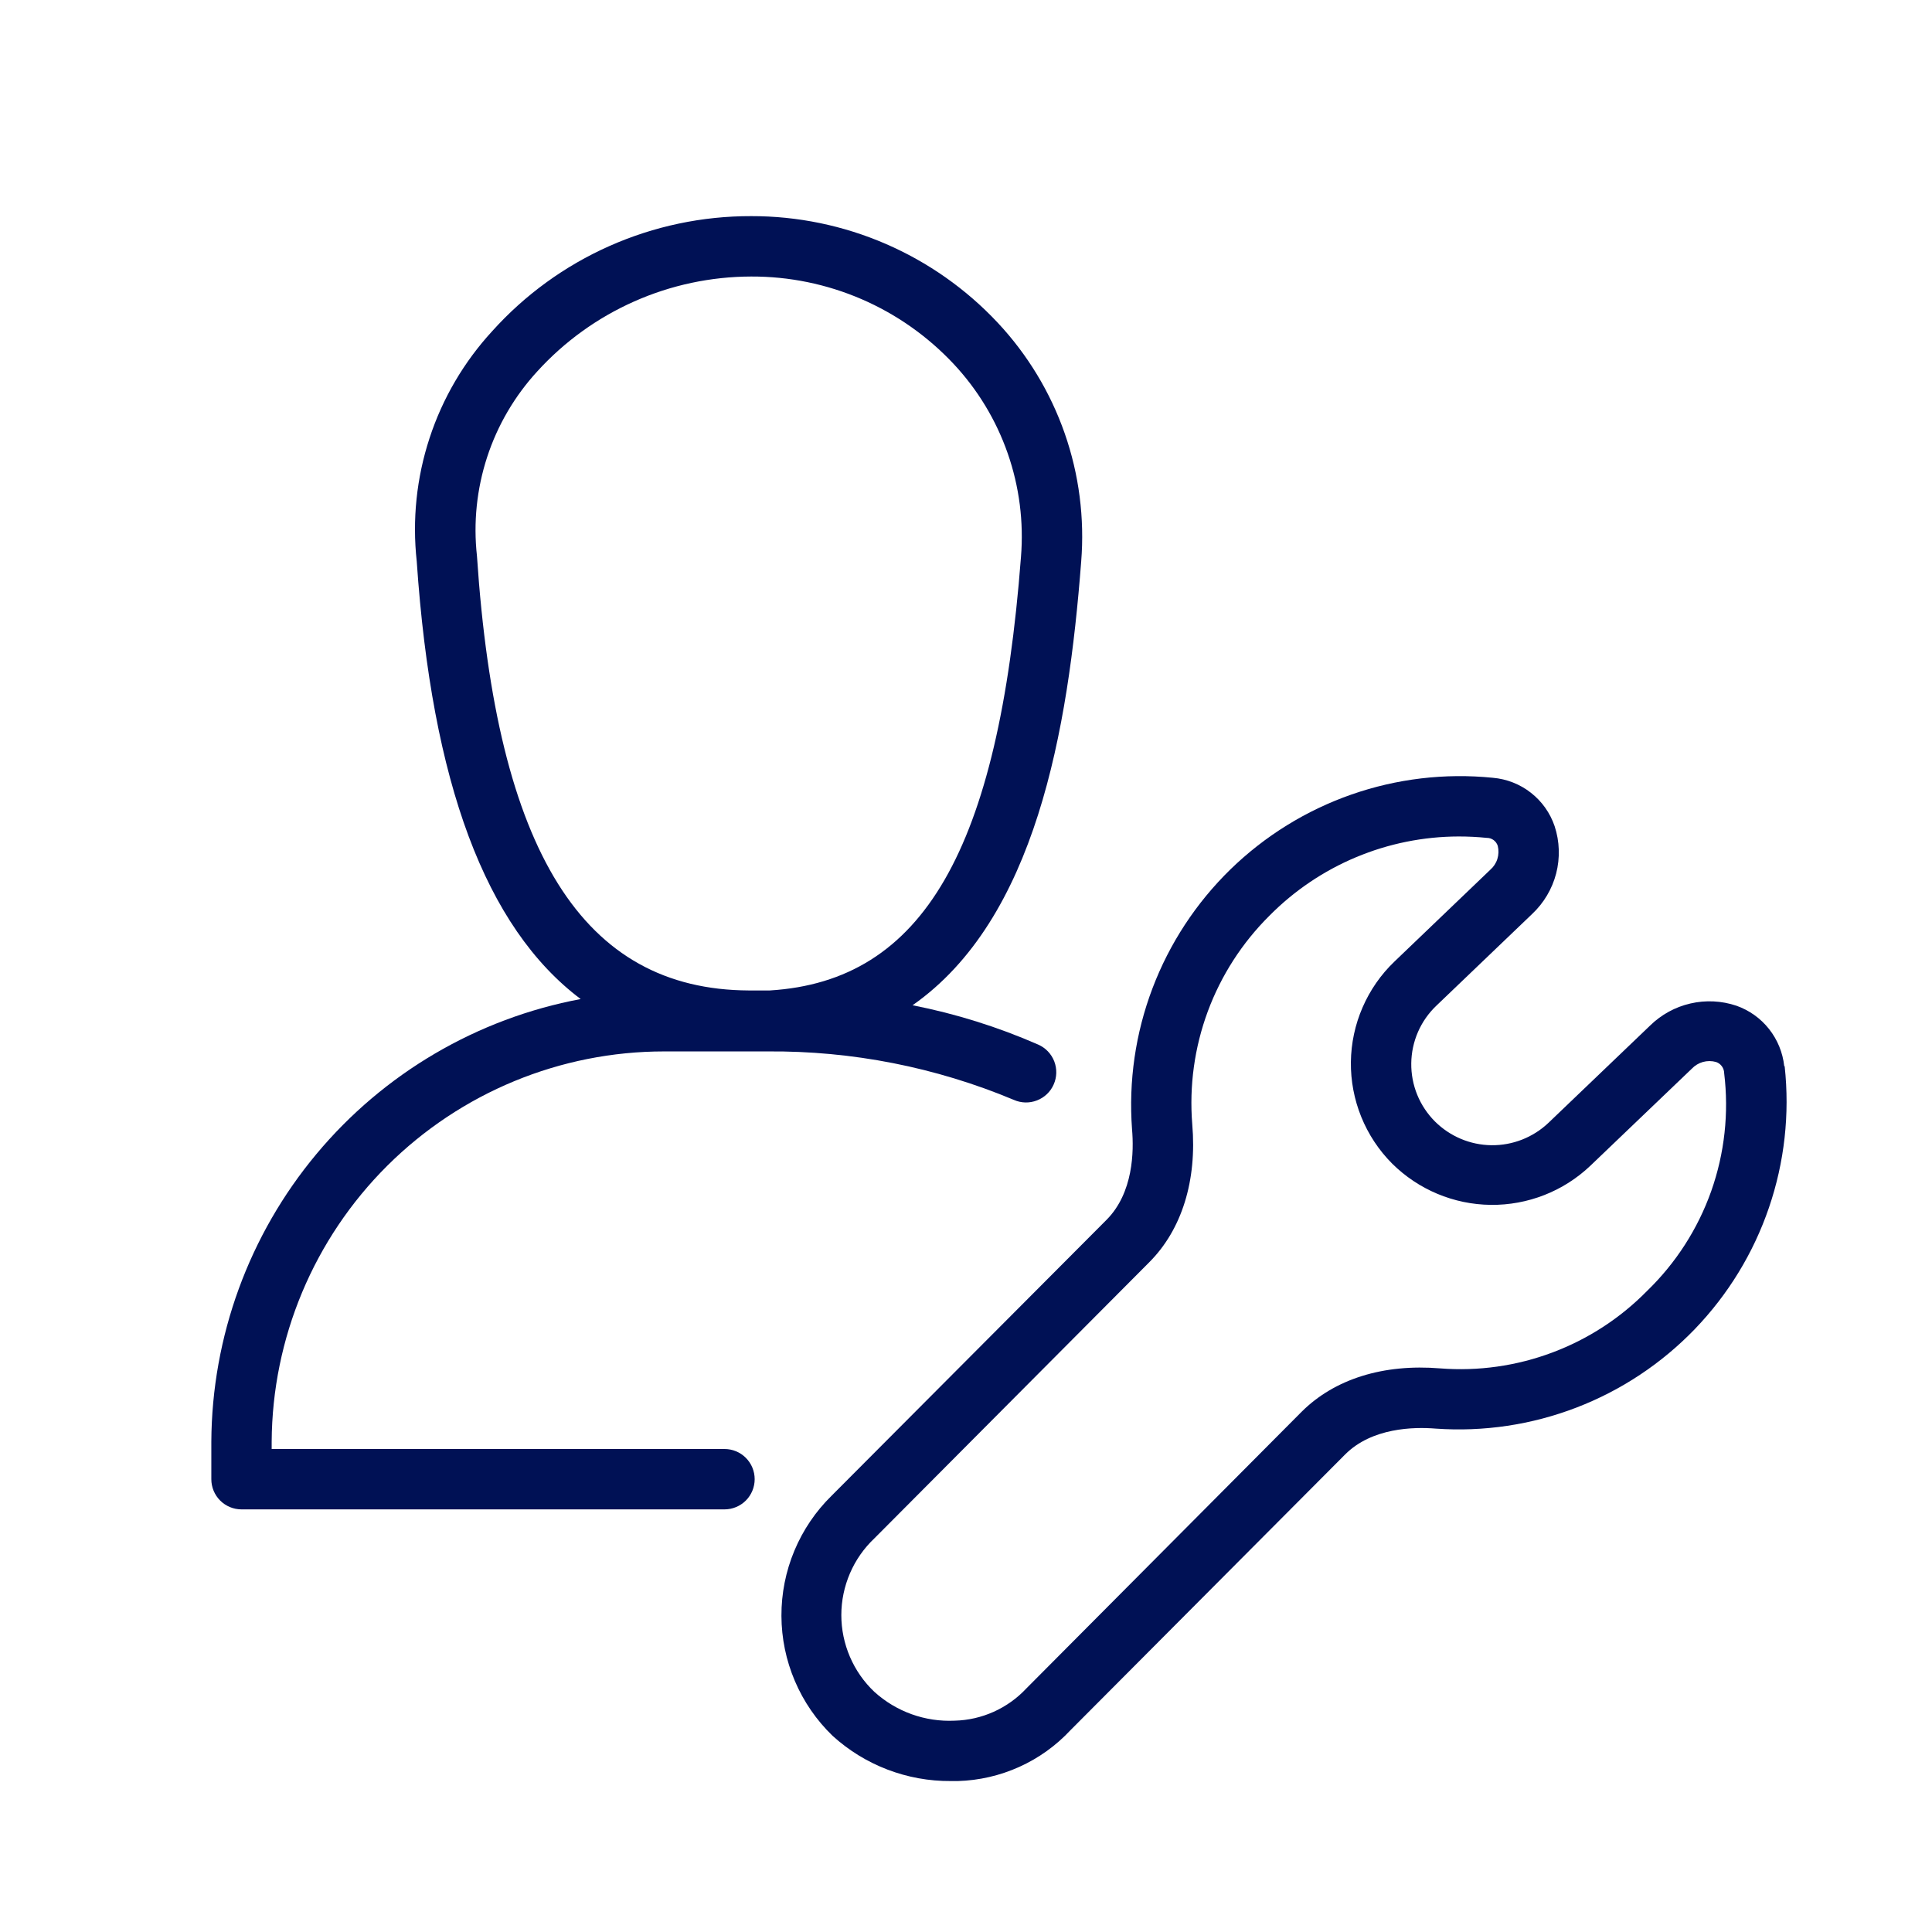 <svg width="47" height="47" viewBox="0 0 47 47" fill="none" xmlns="http://www.w3.org/2000/svg">
<path d="M16.156 25.578H18.268H18.668C20.726 25.561 22.766 25.962 24.664 26.757C24.842 26.836 25.044 26.841 25.226 26.77C25.408 26.7 25.555 26.561 25.633 26.382C25.712 26.204 25.717 26.002 25.647 25.82C25.577 25.638 25.437 25.492 25.259 25.413C24.277 24.983 23.252 24.662 22.2 24.455C25.189 22.362 25.986 17.787 26.302 13.663C26.387 12.606 26.251 11.543 25.901 10.542C25.551 9.541 24.996 8.624 24.271 7.85C23.503 7.03 22.574 6.377 21.543 5.931C20.511 5.485 19.399 5.256 18.275 5.258C17.087 5.255 15.912 5.503 14.826 5.985C13.74 6.467 12.768 7.173 11.974 8.056C11.286 8.804 10.766 9.691 10.45 10.657C10.133 11.623 10.027 12.645 10.138 13.656C10.505 19.039 11.809 22.56 14.126 24.304C11.61 24.776 9.337 26.109 7.698 28.074C6.058 30.039 5.154 32.514 5.141 35.074V35.984C5.141 36.179 5.218 36.366 5.356 36.504C5.493 36.641 5.68 36.719 5.875 36.719H17.625C17.82 36.719 18.007 36.641 18.144 36.504C18.282 36.366 18.359 36.179 18.359 35.984C18.359 35.79 18.282 35.603 18.144 35.465C18.007 35.327 17.82 35.25 17.625 35.25H6.609V35.074C6.623 32.551 7.635 30.136 9.424 28.356C11.213 26.577 13.633 25.578 16.156 25.578ZM11.603 13.524C11.513 12.713 11.598 11.894 11.851 11.119C12.104 10.344 12.521 9.633 13.072 9.033C13.732 8.308 14.535 7.729 15.431 7.332C16.326 6.935 17.295 6.729 18.275 6.727C19.197 6.724 20.109 6.911 20.956 7.276C21.802 7.641 22.564 8.177 23.195 8.849C23.782 9.475 24.231 10.217 24.514 11.027C24.797 11.837 24.907 12.698 24.837 13.553C24.293 20.669 22.457 23.867 18.727 24.095C18.473 24.095 18.301 24.095 18.216 24.095C14.181 24.076 12.081 20.72 11.603 13.524Z" fill="#001155"/>
<path d="M43.405 25.934C43.369 25.605 43.241 25.292 43.035 25.032C42.829 24.772 42.554 24.576 42.241 24.466C41.88 24.345 41.493 24.326 41.123 24.412C40.752 24.497 40.412 24.684 40.141 24.95L37.67 27.315C37.296 27.67 36.798 27.866 36.282 27.86C35.767 27.854 35.274 27.646 34.908 27.282C34.723 27.096 34.576 26.876 34.477 26.633C34.378 26.39 34.329 26.129 34.332 25.867C34.335 25.604 34.391 25.345 34.495 25.105C34.6 24.864 34.752 24.647 34.942 24.466L37.27 22.237C37.555 21.97 37.759 21.627 37.857 21.249C37.954 20.87 37.942 20.471 37.82 20.1C37.711 19.778 37.511 19.495 37.243 19.286C36.976 19.076 36.653 18.95 36.315 18.921C35.153 18.804 33.98 18.943 32.878 19.328C31.775 19.713 30.771 20.335 29.934 21.149C29.098 21.964 28.45 22.952 28.036 24.044C27.622 25.136 27.453 26.305 27.539 27.469C27.587 28.013 27.569 29.019 26.922 29.672L20.232 36.385C19.843 36.766 19.535 37.221 19.325 37.724C19.115 38.226 19.008 38.766 19.01 39.31C19.012 39.855 19.123 40.393 19.337 40.894C19.55 41.395 19.862 41.848 20.254 42.227C21.041 42.943 22.069 43.336 23.133 43.328H23.302C23.817 43.313 24.325 43.196 24.795 42.984C25.266 42.772 25.689 42.468 26.041 42.091L32.724 35.382C33.374 34.732 34.387 34.71 34.927 34.754C36.091 34.836 37.259 34.662 38.348 34.243C39.437 33.825 40.421 33.172 41.231 32.332C42.04 31.491 42.656 30.484 43.033 29.38C43.411 28.275 43.542 27.102 43.416 25.942L43.405 25.934ZM40.068 31.405C39.417 32.068 38.63 32.579 37.761 32.904C36.892 33.23 35.962 33.361 35.037 33.289C33.653 33.175 32.467 33.546 31.666 34.343L24.969 41.074C24.745 41.314 24.475 41.507 24.176 41.642C23.876 41.777 23.553 41.851 23.225 41.859C22.506 41.893 21.804 41.641 21.271 41.158C21.017 40.918 20.815 40.628 20.677 40.307C20.539 39.986 20.467 39.64 20.467 39.291C20.467 38.941 20.539 38.596 20.677 38.274C20.815 37.953 21.017 37.664 21.271 37.424L27.961 30.704C28.751 29.911 29.122 28.718 29.004 27.348C28.929 26.417 29.058 25.481 29.382 24.605C29.706 23.73 30.218 22.935 30.881 22.277C31.483 21.668 32.2 21.184 32.99 20.853C33.78 20.522 34.628 20.351 35.485 20.349C35.713 20.349 35.94 20.36 36.168 20.383C36.228 20.382 36.286 20.401 36.334 20.436C36.382 20.471 36.418 20.52 36.436 20.577C36.462 20.682 36.459 20.792 36.427 20.895C36.395 20.998 36.334 21.09 36.252 21.161L33.925 23.39C33.594 23.706 33.33 24.086 33.148 24.506C32.965 24.926 32.869 25.378 32.863 25.836C32.858 26.294 32.944 26.748 33.116 27.172C33.288 27.596 33.543 27.982 33.866 28.306C34.505 28.94 35.365 29.301 36.265 29.311C37.165 29.321 38.034 28.981 38.687 28.361L41.158 25.997C41.232 25.919 41.326 25.863 41.429 25.834C41.533 25.806 41.642 25.806 41.746 25.835C41.803 25.854 41.853 25.891 41.888 25.939C41.924 25.988 41.943 26.047 41.944 26.107C42.062 27.075 41.954 28.057 41.629 28.977C41.303 29.896 40.769 30.727 40.068 31.405Z" fill="#001155"/>
</svg>
